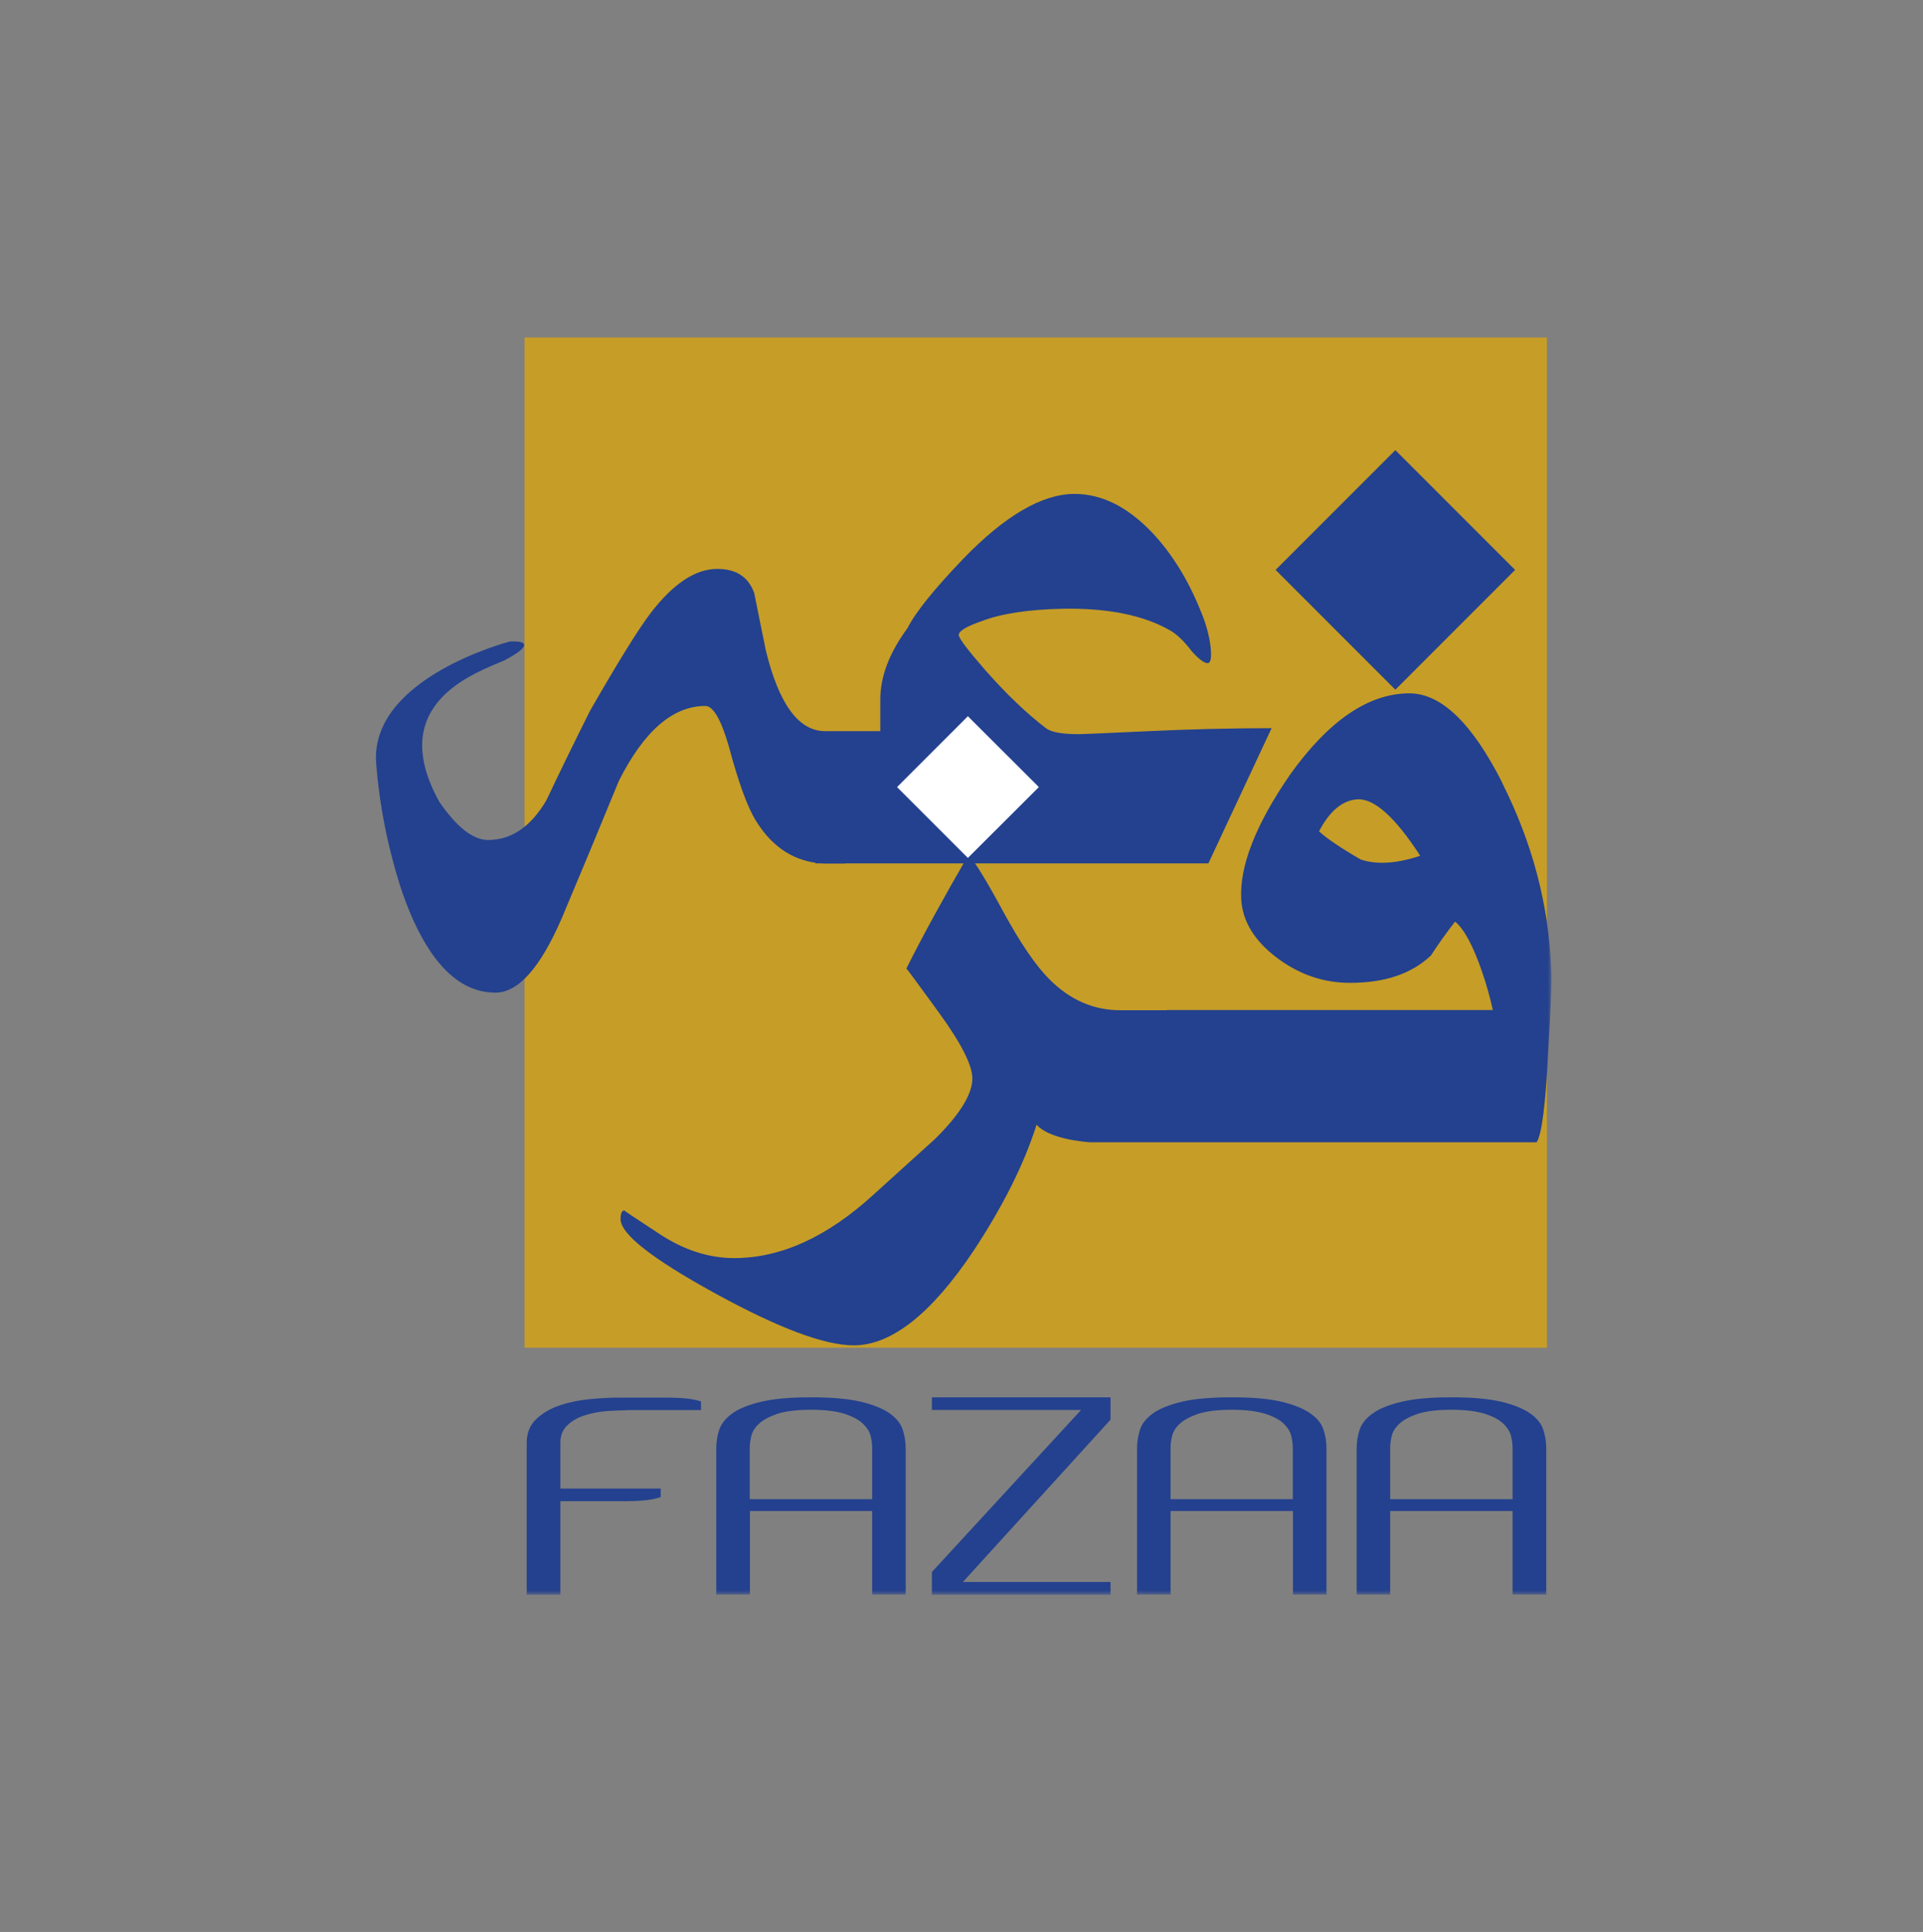 <svg width="228" height="229" viewBox="0 0 228 229" fill="none" xmlns="http://www.w3.org/2000/svg">
<rect x="0" y="0" width="228" height="229" fill="#808080" stroke="none"/>
<path d="M183.409 40H62.19V159.744H183.409V40Z" fill="#C69D27"/>
<mask id="mask0_4016_189" style="mask-type:luminance" maskUnits="userSpaceOnUse" x="44" y="40" width="140" height="150">
<path d="M184 40H44V189.006H184V40Z" fill="white"/>
</mask>
<g mask="url(#mask0_4016_189)">
<path d="M161.344 101.888C158.965 100.511 157.313 99.39 156.389 98.544C157.627 96.165 159.122 94.887 160.892 94.749C162.878 94.592 165.395 96.814 168.384 101.435C165.631 102.36 163.272 102.517 161.364 101.888M178.119 92.782C174.54 85.722 170.882 82.183 167.106 82.183C162.268 82.183 157.529 85.408 152.927 91.858C148.857 97.777 146.949 102.694 147.165 106.607C147.323 109.203 148.719 111.504 151.374 113.51C154.029 115.516 156.919 116.499 160.086 116.499C164.156 116.499 167.342 115.437 169.643 113.274C170.548 111.878 171.511 110.54 172.514 109.242C173.576 110.088 174.658 112.074 175.739 115.241C176.192 116.538 176.624 118.053 176.998 119.724H138.335V135.398H182.19C182.799 134.493 183.271 130.835 183.566 124.464C183.881 119.469 183.999 116.204 183.901 114.67C183.606 107.138 181.659 99.862 178.099 92.782M142.269 119.744H132.809C129.663 119.744 126.851 118.525 124.412 116.066C122.8 114.454 120.99 111.799 118.984 108.122C116.998 104.444 115.602 102.163 114.835 101.317C111.846 106.47 109.388 110.953 107.46 114.808C107.46 114.729 108.758 116.499 111.374 120.098C113.989 123.697 115.287 126.293 115.287 127.826C115.287 129.675 113.832 132.055 110.902 134.965C108.522 137.109 106.104 139.311 103.645 141.533C98.119 146.607 92.593 149.124 87.048 149.124C84.058 149.124 81.109 148.18 78.237 146.293C75.366 144.405 73.95 143.48 74.029 143.48C73.734 143.48 73.577 143.815 73.577 144.503C73.577 146.273 77.313 149.203 84.806 153.313C92.298 157.423 97.765 159.468 101.226 159.468C105.671 159.468 110.41 155.752 115.405 148.298C118.945 142.93 121.443 137.935 122.898 133.313C123.586 134.08 124.845 134.65 126.693 135.044C127.46 135.201 128.306 135.319 129.23 135.398H142.249V119.724L142.269 119.744Z" fill="#23418E"/>
<path d="M103.056 102.34H143.272L150.765 86.313C146.006 86.313 141.128 86.431 136.133 86.667C131.138 86.903 128.365 87.021 127.834 87.021C125.927 87.021 124.649 86.785 124.039 86.332C121.738 84.582 119.359 82.301 116.901 79.528C114.757 77.07 113.675 75.654 113.675 75.261C113.675 74.808 114.56 74.258 116.33 73.648C118.71 72.724 121.974 72.232 126.124 72.153C131.414 72.075 135.602 72.94 138.67 74.69C139.516 75.143 140.401 76.008 141.325 77.227C142.171 78.151 142.78 78.604 143.174 78.604C143.567 78.604 143.665 77.955 143.528 76.637C143.37 75.339 142.997 73.943 142.387 72.488C140.912 68.81 139.004 65.683 136.625 63.147C133.695 60.079 130.647 58.545 127.402 58.545C123.567 58.545 119.142 61.121 114.167 66.273C110.706 69.892 108.523 72.606 107.598 74.454C105.455 77.365 104.374 80.177 104.374 82.871V86.667H96.684V102.34H103.095M97.844 86.667C94.698 86.667 92.358 83.481 90.804 77.109C90.352 74.867 89.88 72.606 89.427 70.305C88.739 68.378 87.284 67.434 85.042 67.434C82.427 67.434 79.791 69.204 77.097 72.724C75.642 74.651 73.263 78.486 69.959 84.248C68.189 87.788 66.458 91.308 64.787 94.848C62.938 97.994 60.637 99.567 57.864 99.567C56.094 99.567 54.167 98.053 52.102 95.064C45.534 83.284 56.586 79.686 59.87 78.25C64.649 75.674 60.421 76.047 60.421 76.047C60.421 76.047 43.98 80.295 44.59 90.344C44.983 95.575 46.026 100.708 47.697 105.782C50.47 113.687 54.147 117.66 58.749 117.66C61.443 117.66 64.039 114.73 66.576 108.909C68.877 103.461 71.139 98.014 73.38 92.547C76.37 86.627 79.791 83.678 83.626 83.678C84.55 83.678 85.475 85.251 86.399 88.417C87.54 92.704 88.621 95.674 89.624 97.286C91.611 100.511 94.305 102.203 97.687 102.36H100.185V86.686H97.805L97.844 86.667Z" fill="#23418E"/>
<path d="M165.439 53.355L151.241 67.553L165.439 81.75L179.637 67.553L165.439 53.355Z" fill="#23418E"/>
<path d="M179.338 177.7H164.825V171.603C164.825 171.19 164.884 170.758 165.002 170.227C165.12 169.715 165.415 169.224 165.907 168.771C166.379 168.319 167.106 167.926 168.07 167.592C169.033 167.277 170.371 167.1 172.082 167.1C173.792 167.1 175.11 167.277 176.093 167.592C177.057 167.906 177.785 168.3 178.257 168.771C178.729 169.224 179.023 169.715 179.161 170.227C179.279 170.738 179.338 171.19 179.338 171.603V177.7ZM183.33 189.007V171.662C183.33 170.915 183.212 170.168 182.976 169.46C182.74 168.732 182.229 168.103 181.423 167.533C180.636 166.982 179.496 166.51 178.021 166.156C176.546 165.802 174.559 165.625 172.101 165.625C169.643 165.625 167.637 165.802 166.162 166.156C164.687 166.51 163.547 166.962 162.76 167.533C161.973 168.103 161.442 168.732 161.206 169.46C160.97 170.168 160.853 170.915 160.853 171.662V189.007H164.825V179.096H179.338V189.007H183.311H183.33ZM153.301 177.7H138.788V171.603C138.788 171.19 138.847 170.758 138.965 170.227C139.083 169.715 139.378 169.224 139.869 168.771C140.341 168.319 141.069 167.926 142.032 167.592C143.016 167.277 144.333 167.1 146.044 167.1C147.755 167.1 149.073 167.277 150.056 167.592C151.02 167.906 151.747 168.3 152.219 168.771C152.691 169.224 152.986 169.715 153.104 170.227C153.222 170.738 153.281 171.19 153.281 171.603V177.7H153.301ZM157.273 189.007V171.662C157.273 170.915 157.155 170.168 156.919 169.46C156.683 168.732 156.172 168.103 155.366 167.533C154.579 166.982 153.439 166.51 151.964 166.156C150.489 165.802 148.522 165.625 146.044 165.625C143.566 165.625 141.58 165.802 140.105 166.156C138.63 166.51 137.49 166.962 136.703 167.533C135.917 168.103 135.386 168.732 135.169 169.46C134.933 170.168 134.815 170.915 134.815 171.662V189.007H138.788V179.096H153.301V189.007H157.273ZM131.669 165.625H110.489V167.12H128.129V167.179L110.489 186.333V189.027H131.669V187.513H114.166L131.669 168.28V165.625ZM103.39 177.7H88.896V171.603C88.896 171.19 88.955 170.758 89.073 170.227C89.191 169.715 89.486 169.224 89.978 168.771C90.45 168.319 91.177 167.926 92.141 167.592C93.104 167.277 94.442 167.1 96.153 167.1C97.864 167.1 99.201 167.277 100.165 167.592C101.128 167.906 101.856 168.3 102.328 168.771C102.8 169.224 103.114 169.715 103.232 170.227C103.35 170.738 103.409 171.19 103.409 171.603V177.7H103.39ZM107.382 189.007V171.662C107.382 170.915 107.264 170.168 107.028 169.46C106.792 168.732 106.28 168.103 105.494 167.533C104.707 166.982 103.567 166.51 102.092 166.156C100.597 165.802 98.65 165.625 96.153 165.625C93.655 165.625 91.708 165.802 90.233 166.156C88.758 166.51 87.618 166.962 86.831 167.533C86.045 168.103 85.533 168.732 85.278 169.46C85.042 170.168 84.924 170.915 84.924 171.662V189.007H88.916V179.096H103.409V189.007H107.401H107.382ZM74.383 167.139H83.114V166.117C82.701 165.979 82.171 165.861 81.522 165.782C80.873 165.704 80.027 165.664 78.945 165.664H73.222C72.298 165.664 71.217 165.723 69.958 165.841C68.7 165.959 67.52 166.195 66.399 166.569C65.278 166.943 64.334 167.493 63.567 168.221C62.8 168.948 62.426 169.932 62.446 171.131V189.027H66.438V177.936H74.186C75.287 177.936 76.153 177.877 76.782 177.798C77.411 177.719 77.923 177.601 78.335 177.444V176.441H66.438V171.23C66.399 170.266 66.674 169.519 67.225 168.988C67.775 168.437 68.463 168.044 69.309 167.769C70.135 167.493 71.02 167.336 71.944 167.257C72.868 167.198 73.694 167.159 74.402 167.159" fill="#23418E"/>
<path d="M114.756 84.897L106.359 93.294L114.756 101.691L123.173 93.294L114.756 84.897Z" fill="white"/>
</g>
</svg>
